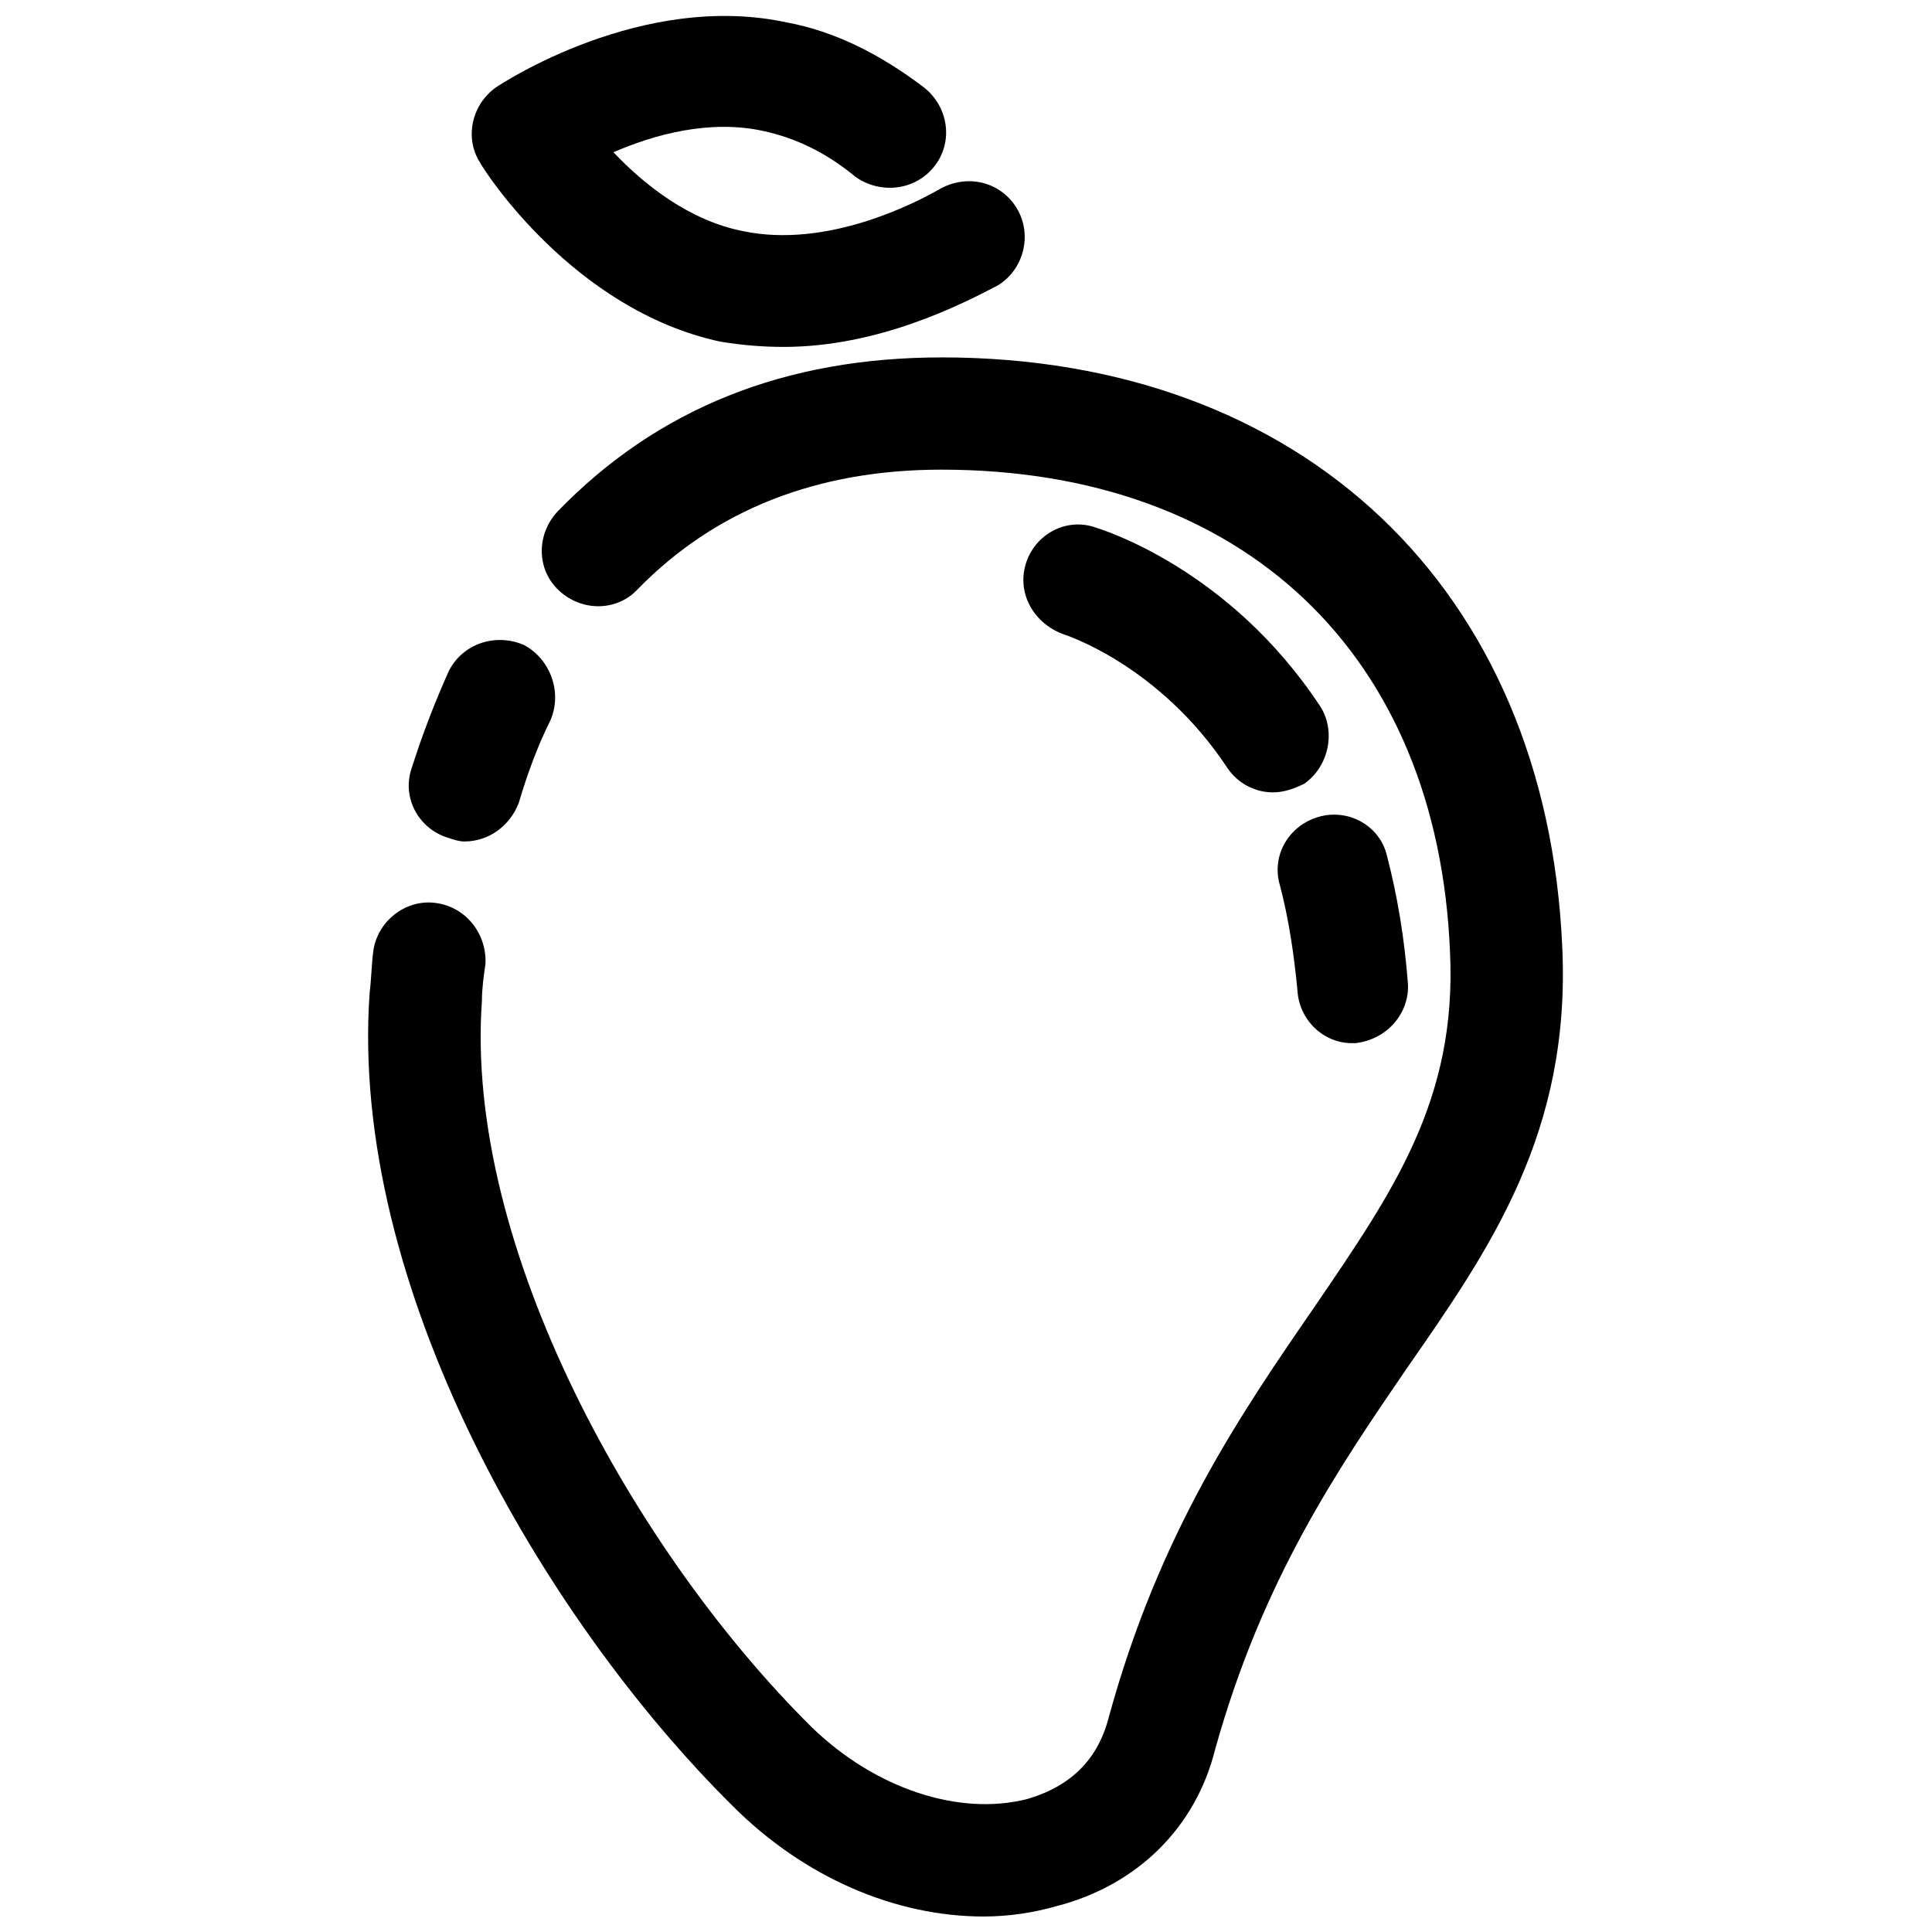 <?xml version="1.0" encoding="UTF-8"?>
<!-- Uploaded to: SVG Find, www.svgfind.com, Generator: SVG Find Mixer Tools -->
<svg width="800px" height="800px" version="1.1" viewBox="144 144 512 512" xmlns="http://www.w3.org/2000/svg">
 <defs>
  <clipPath id="a">
   <path d="m241 148.09h318v503.81h-318z"/>
  </clipPath>
 </defs>
 <g clip-path="url(#a)">
  <path d="m334.93 234.54c5.578 0.93 11.156 1.395 16.73 1.395 25.098 0 46.941-11.156 56.703-16.266 6.973-4.184 9.297-13.477 5.113-20.449-4.184-6.973-13.012-9.297-20.449-5.113-6.508 3.719-29.746 15.801-52.055 11.156-14.406-2.789-26.492-12.547-34.395-20.914 10.691-4.648 25.562-8.832 39.969-5.578 8.367 1.859 16.266 5.578 24.168 12.086 6.508 4.648 15.801 3.719 20.914-2.789 5.113-6.508 3.719-15.801-2.789-20.914-11.621-8.832-23.703-14.871-36.254-17.195-38.574-8.367-75.758 16.266-77.152 17.195-6.508 4.648-8.367 13.477-4.184 19.984 0.93 1.859 24.633 39.039 63.672 47.406zm99.461 49.266c-7.902-2.789-16.266 1.859-18.59 9.762s2.324 15.801 10.227 18.59c0 0 25.098 7.902 43.223 35.324 2.789 4.184 7.438 6.508 12.086 6.508 2.789 0 5.578-0.93 8.367-2.324 6.508-4.648 8.367-13.941 4.184-20.449-24.168-36.715-58.098-46.941-59.492-47.406zm48.801 94.812c2.324 8.832 3.719 18.125 4.648 27.887 0.465 7.902 6.973 13.941 14.406 13.941h0.93c8.367-0.93 14.406-7.902 13.941-15.801-0.93-12.086-2.789-23.238-5.578-33.93-1.859-7.902-10.227-12.547-18.125-10.227-7.902 2.324-12.547 10.227-10.227 18.125zm-220.3-12.547c1.395 0.465 2.789 0.93 4.184 0.93 6.508 0 12.086-4.184 14.406-10.227 2.324-7.902 5.113-15.336 8.367-21.844 3.254-7.438 0-16.266-6.973-19.984-7.438-3.254-16.266-0.465-19.984 6.973-3.719 8.367-6.973 16.73-9.762 25.562-2.789 7.902 1.859 16.266 9.762 18.59zm130.6-127.35c-41.363 0-75.293 13.477-101.79 40.898-5.578 6.043-5.578 15.336 0.465 20.914s15.336 5.578 20.914-0.465c20.449-20.914 47.406-31.605 80.406-31.605 79.941 0 131.53 48.801 134.78 127.81 1.859 39.039-14.871 63.207-35.789 93.883-19.52 28.352-41.363 59.957-54.844 109.68-3.719 13.477-13.477 18.59-21.379 20.914-18.125 4.648-40.434-2.789-57.168-19.055-46.941-46.477-92.023-127.35-87.375-192.41 0-3.254 0.465-6.508 0.93-9.762 0.465-7.902-5.113-15.336-13.477-16.266-7.902-0.93-15.336 5.113-16.266 13.012-0.465 3.719-0.465 6.973-0.93 10.691-5.578 77.617 46.012 165.92 96.207 215.65 19.055 19.055 43.223 29.281 66.461 29.281 6.508 0 13.012-0.93 19.52-2.789 21.379-5.578 36.715-20.914 41.828-41.363 12.547-45.082 32.535-74.363 50.66-100.86 22.309-32.07 43.688-62.742 41.363-112.01-4.184-94.812-68.785-156.16-164.53-156.16z" fill-rule="evenodd"/>
 </g>
</svg>